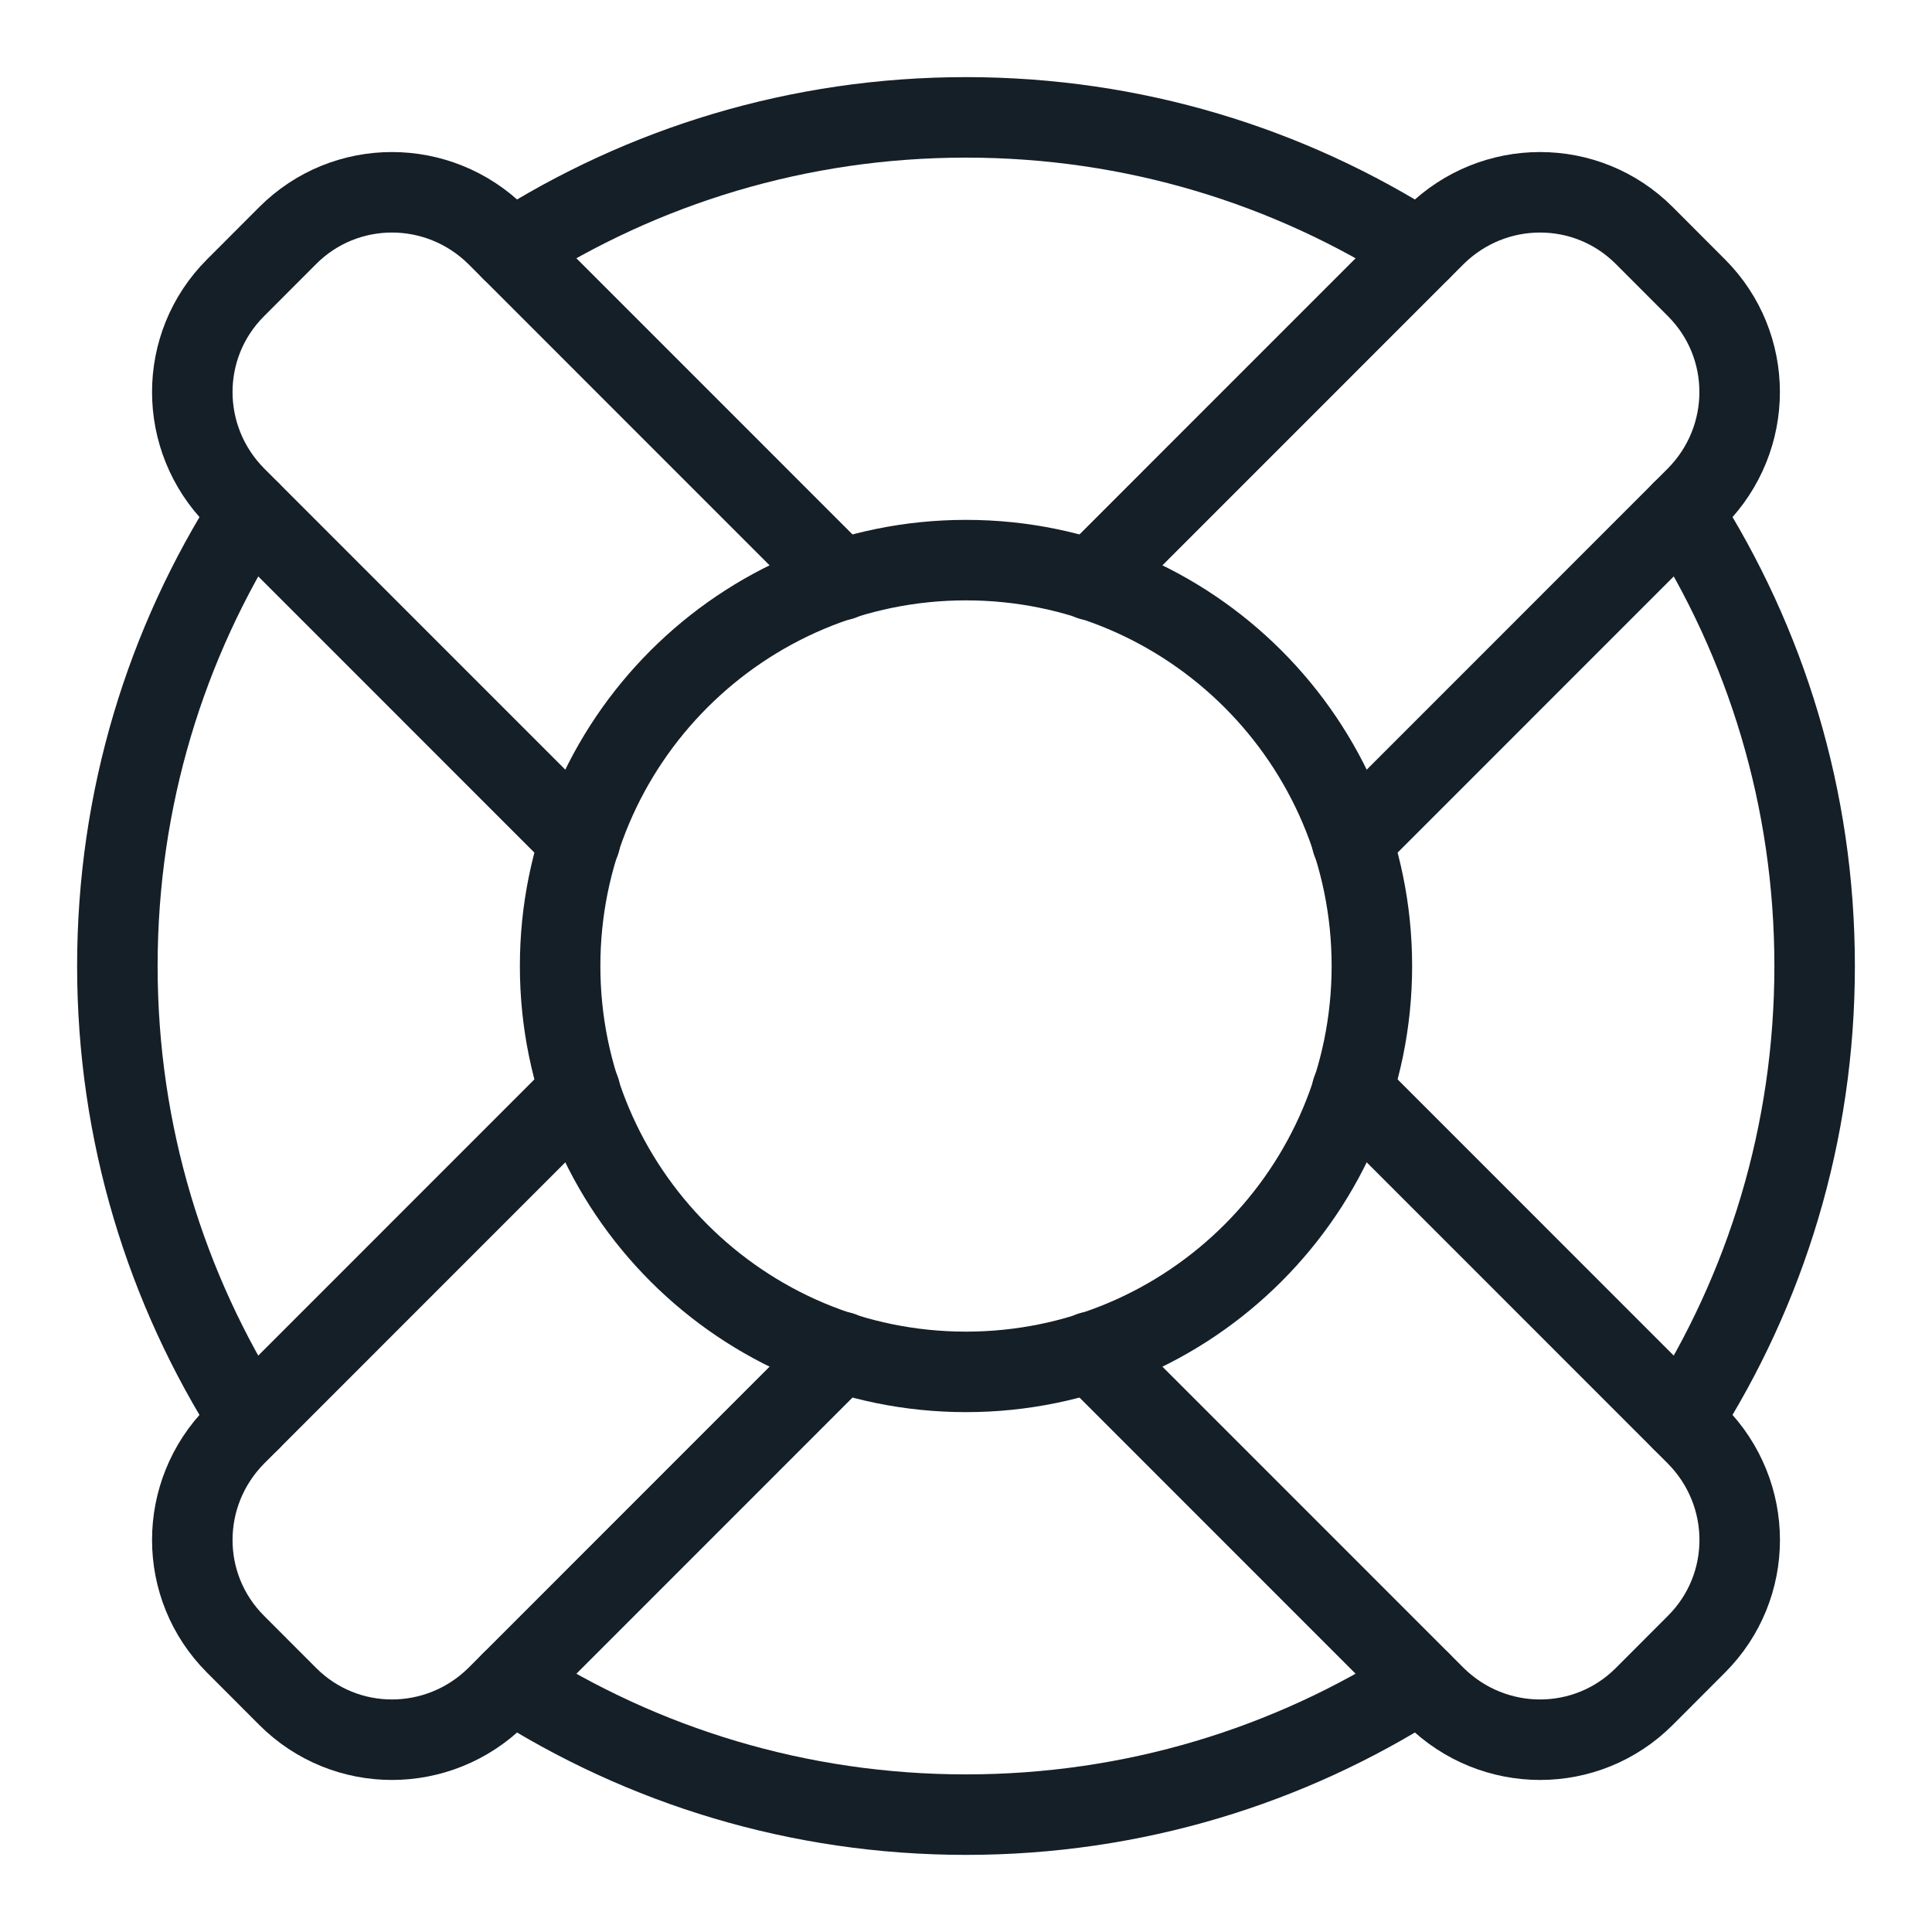 <?xml version="1.0" encoding="UTF-8"?>
<svg width="24px" height="24px" viewBox="0 0 24 24" version="1.1" xmlns="http://www.w3.org/2000/svg" xmlns:xlink="http://www.w3.org/1999/xlink">
    <!-- Generator: Sketch 54.1 (76490) - https://sketchapp.com -->
    <title>Group 19</title>
    <desc>Created with Sketch.</desc>
    <g id="Page-1" stroke="none" stroke-width="1" fill="none" fill-rule="evenodd" stroke-linecap="round" stroke-linejoin="round">
        <g id="Desktop-HD-Copy-2" transform="translate(-429, -2690)" stroke="#151F27">
            <g id="Group-19" transform="translate(430, 2691)">
                <path d="M15.795,12.549 L20.075,16.83 C20.79,17.554 20.79,18.709 20.075,19.424 L19.425,20.075 C18.71,20.79 17.555,20.79 16.83,20.075 L12.55,15.794" id="Stroke-1"></path>
                <path d="M6.205,9.451 L1.925,5.17 C1.21,4.446 1.21,3.291 1.925,2.576 L2.575,1.925 C3.29,1.21 4.445,1.21 5.17,1.925 L9.45,6.206" id="Stroke-3"></path>
                <path d="M12.55,6.206 L16.83,1.925 C17.555,1.21 18.71,1.21 19.425,1.925 L20.075,2.576 C20.789,3.291 20.789,4.446 20.075,5.17 L15.795,9.451" id="Stroke-5"></path>
                <path d="M6.205,12.549 L1.925,16.83 C1.21,17.554 1.21,18.709 1.925,19.424 L2.575,20.075 C3.29,20.79 4.445,20.79 5.17,20.075 L9.45,15.794" id="Stroke-7"></path>
                <path d="M5.353,2.108 C6.985,1.063 8.92,0.458 11,0.458 C13.081,0.458 15.015,1.063 16.646,2.108" id="Stroke-9"></path>
                <path d="M5.353,19.892 C6.985,20.937 8.92,21.542 11,21.542 C13.081,21.542 15.015,20.937 16.646,19.892" id="Stroke-11"></path>
                <path d="M2.108,16.647 C1.063,15.015 0.458,13.081 0.458,11 C0.458,8.919 1.063,6.985 2.108,5.354" id="Stroke-13"></path>
                <path d="M19.892,5.353 C20.937,6.985 21.542,8.919 21.542,11 C21.542,13.081 20.937,15.015 19.892,16.646" id="Stroke-15"></path>
                <path d="M16.042,11 C16.042,13.785 13.785,16.042 11,16.042 C8.215,16.042 5.958,13.785 5.958,11 C5.958,8.215 8.215,5.958 11,5.958 C13.785,5.958 16.042,8.215 16.042,11 Z" id="Stroke-17"></path>
            </g>
        </g>
    </g>
</svg>
